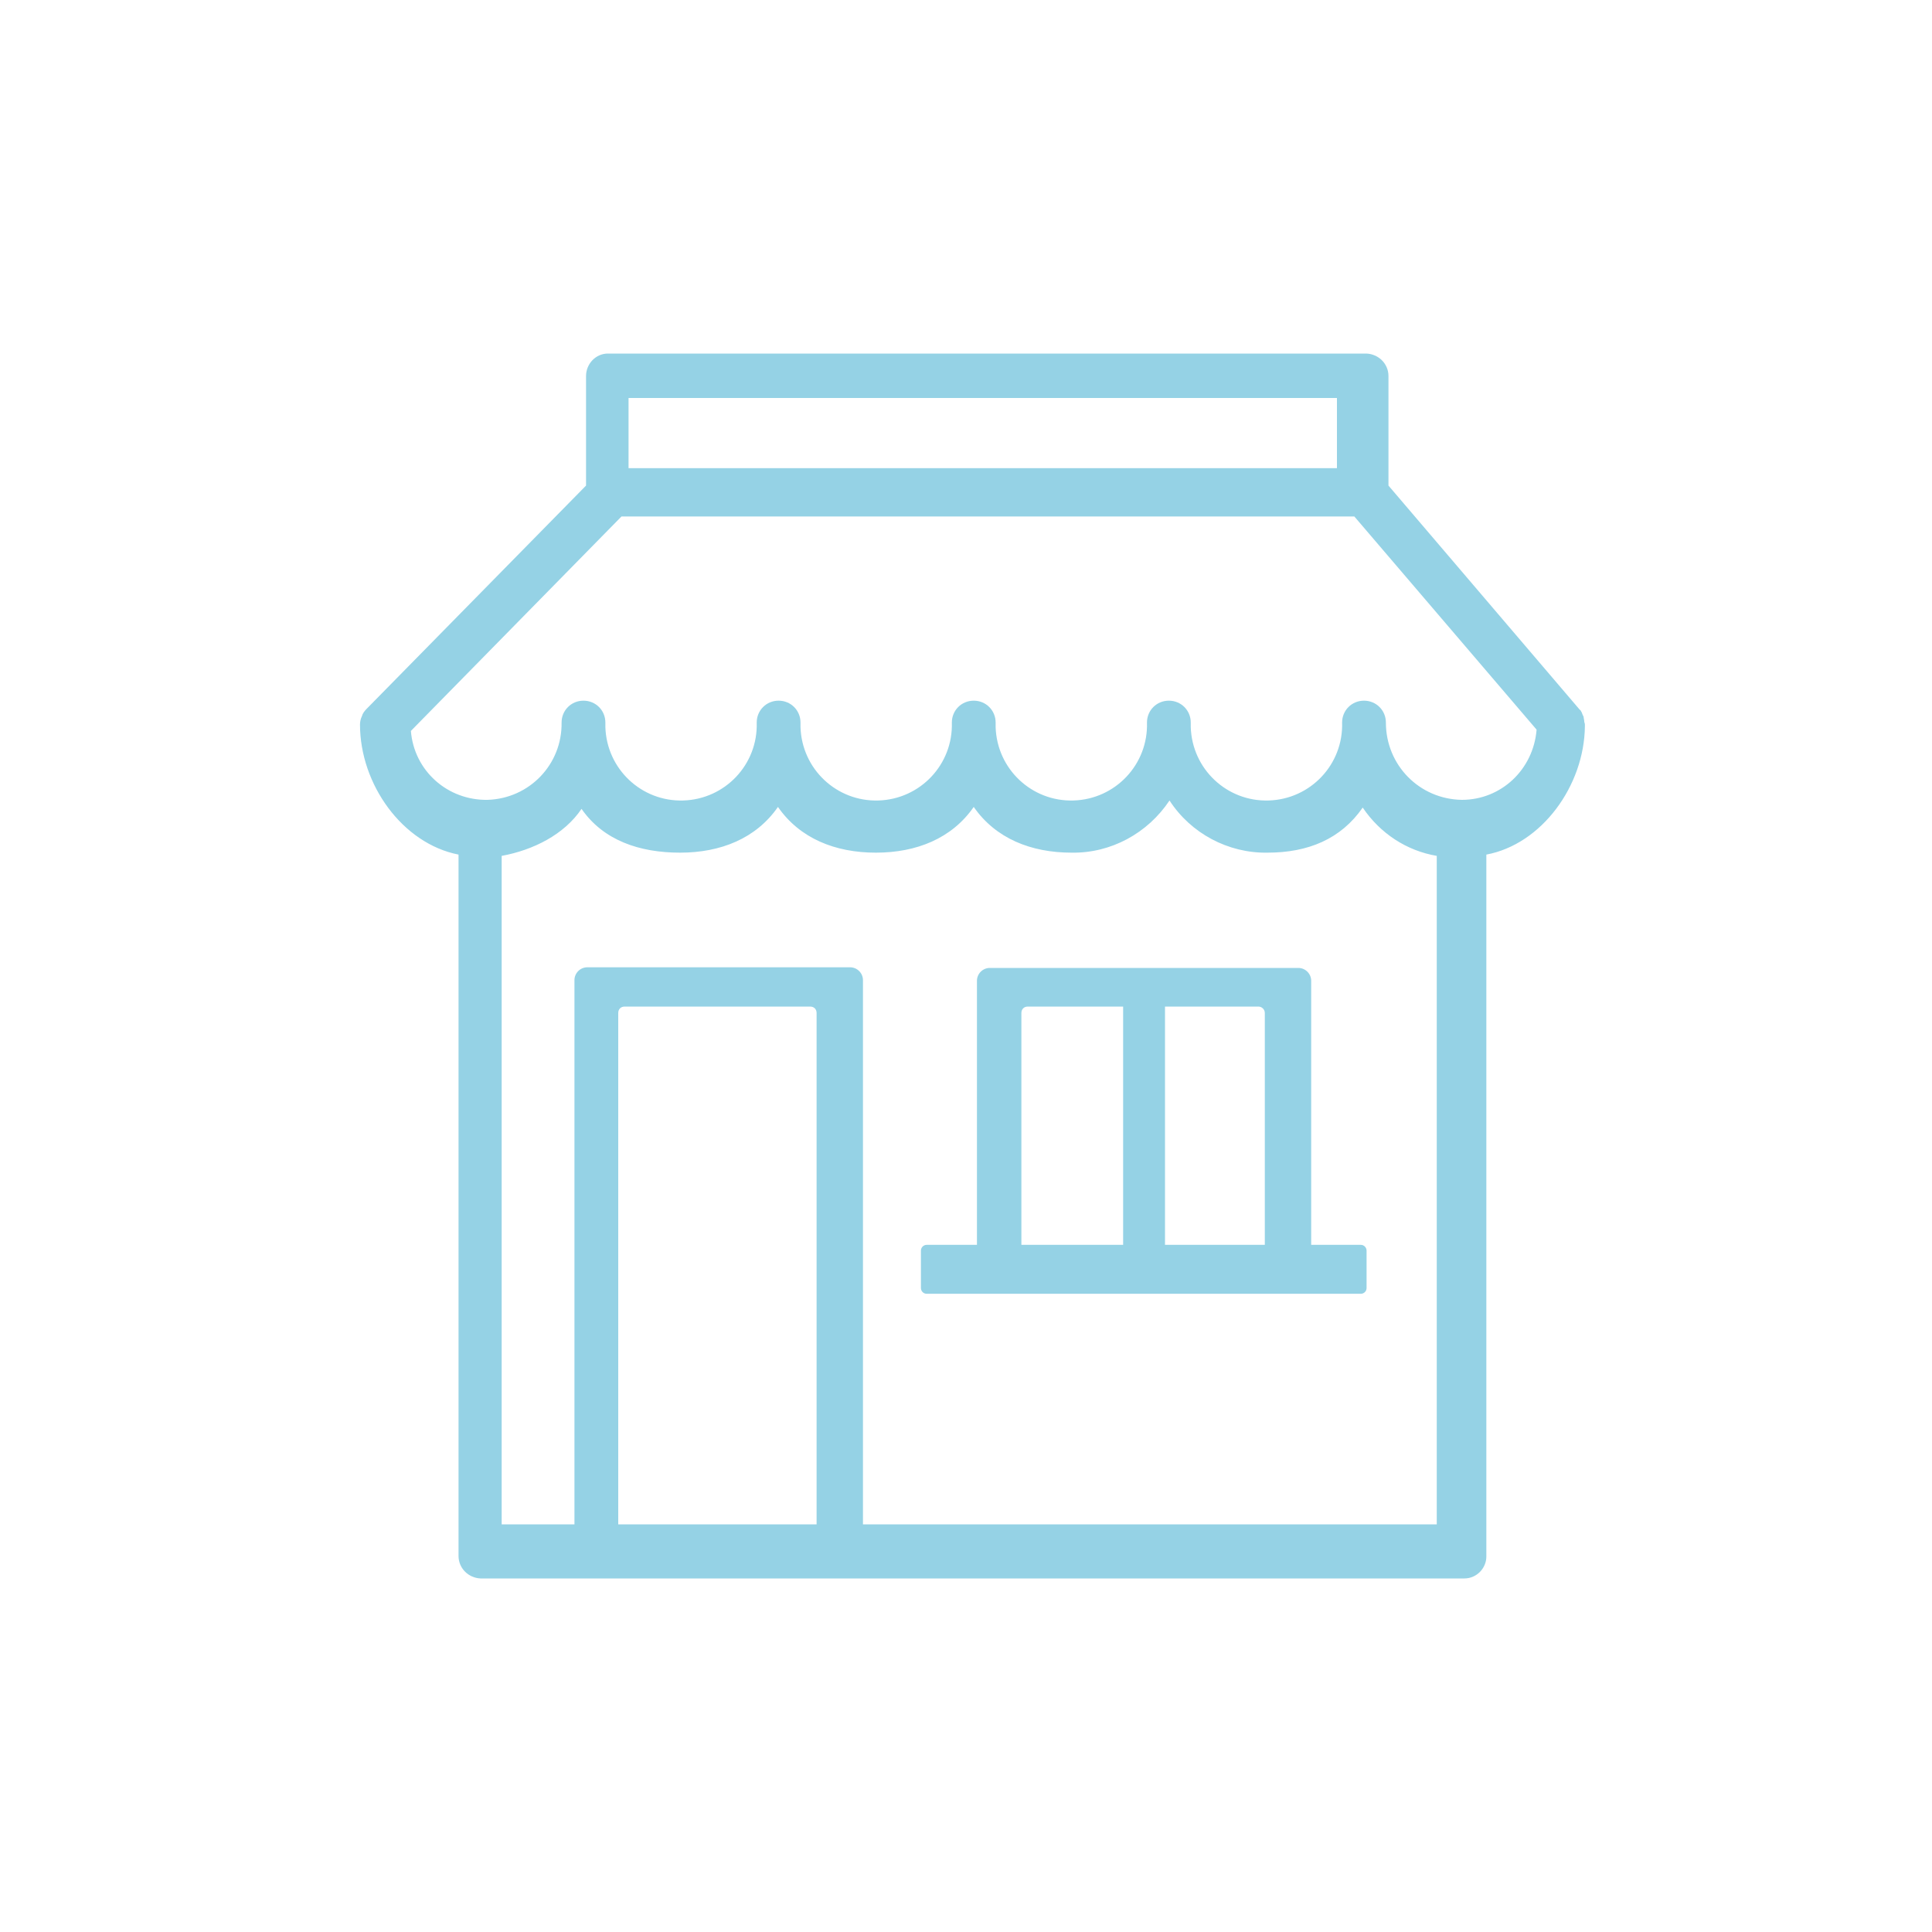 <?xml version="1.0" encoding="UTF-8"?> <!-- Generator: Adobe Illustrator 21.1.0, SVG Export Plug-In . SVG Version: 6.00 Build 0) --> <svg xmlns="http://www.w3.org/2000/svg" xmlns:xlink="http://www.w3.org/1999/xlink" id="Слой_1" x="0px" y="0px" width="300px" height="300px" viewBox="0 0 300 300" style="enable-background:new 0 0 300 300;" xml:space="preserve"> <style type="text/css"> .st0{fill:#95D2E5;} </style> <title>icons-1</title> <path class="st0" d="M227.4,245.1c1.9,0,3.4-1.6,3.4-3.4l0,0v-109c8.6-1.6,15.2-10.7,15.3-19.9v-0.1l0,0c0-0.1,0-0.2,0-0.2 c0-0.2-0.1-0.3-0.1-0.5s-0.1-0.5-0.1-0.7c-0.1-0.2-0.2-0.4-0.3-0.7c-0.1-0.1-0.1-0.3-0.3-0.4l-29.7-34.8v-17c0-1.9-1.5-3.4-3.4-3.5 l0,0H94.4c-1.9,0-3.4,1.6-3.4,3.5v17l-34.1,34.7c-0.3,0.3-0.6,0.7-0.7,1.1c-0.2,0.4-0.3,0.9-0.3,1.3c0,9.3,6.6,18.5,15.3,20.2v108.9 c0,1.9,1.5,3.4,3.4,3.5l0,0 M97.6,61.8h110v10.9h-110C97.6,72.7,97.6,61.8,97.6,61.8z M77.9,236.7V132.9c4.9-0.9,9.7-3.3,12.4-7.3 c3.4,4.9,9,6.8,15.3,6.8s11.8-2.2,15.2-7.1c3.4,4.9,8.9,7.1,15.2,7.1s11.8-2.2,15.2-7.1c3.4,4.9,8.9,7.1,15.2,7.1 c6.1,0.1,11.8-3,15.2-8.1c3.3,5.1,9.1,8.2,15.2,8.1c6.3,0,11.4-2.1,14.8-7c2.7,4,6.8,6.7,11.5,7.5v103.8 M227,124.2 c-6.6-0.1-11.8-5.4-11.8-12c0-1.9-1.5-3.4-3.4-3.4s-3.4,1.5-3.4,3.4c0.2,6.5-4.9,11.9-11.4,12.1s-11.9-4.9-12.1-11.4 c0-0.2,0-0.5,0-0.7c0-1.9-1.5-3.4-3.4-3.4s-3.4,1.5-3.4,3.4c0.2,6.5-4.9,11.9-11.4,12.1s-11.9-4.9-12.1-11.4c0-0.2,0-0.5,0-0.7 c0-1.9-1.5-3.4-3.4-3.4s-3.4,1.5-3.4,3.4c0.2,6.5-4.9,11.9-11.4,12.1s-11.9-4.9-12.1-11.4c0-0.2,0-0.5,0-0.7c0-1.9-1.5-3.4-3.4-3.4 s-3.4,1.5-3.4,3.4l0,0c0.2,6.5-4.9,11.9-11.4,12.1s-11.9-4.9-12.1-11.4c0-0.2,0-0.5,0-0.7c0-1.9-1.5-3.4-3.4-3.4s-3.4,1.5-3.4,3.4 l0,0c0.1,6.5-5,11.8-11.5,12c-6.2,0.1-11.4-4.5-11.9-10.7l32.7-33.3h113.8l28.3,33.1C238.1,119.5,233.1,124.2,227,124.2z"></path> <path class="st0" d="M203.6,193.5h-51.9v-41.2c0-1.1,0.9-2,2-2h47.9c1.1,0,2,0.9,2,2V193.5z M195.4,156.3h-35.8c-0.6,0-1,0.4-1,1 v36.6h37.8v-36.6C196.4,156.7,195.9,156.3,195.4,156.3z"></path> <rect x="174.4" y="154.9" class="st0" width="6.5" height="39.6"></rect> <path class="st0" d="M143.9,193.3h67.4c0.5,0,0.9,0.4,0.9,0.9v5.8c0,0.5-0.4,0.9-0.9,0.9h-67.4c-0.5,0-0.9-0.4-0.9-0.9v-5.8 C143,193.7,143.4,193.3,143.9,193.3z"></path> <path class="st0" d="M134,239.1H89.2v-86.9c0-1.1,0.9-2,2-2H132c1.1,0,2,0.9,2,2V239.1z M125.8,156.3H97c-0.6,0-1,0.4-1,1v82.2h30.8 v-82.2C126.8,156.7,126.4,156.3,125.8,156.3L125.8,156.3z"></path> </svg> 